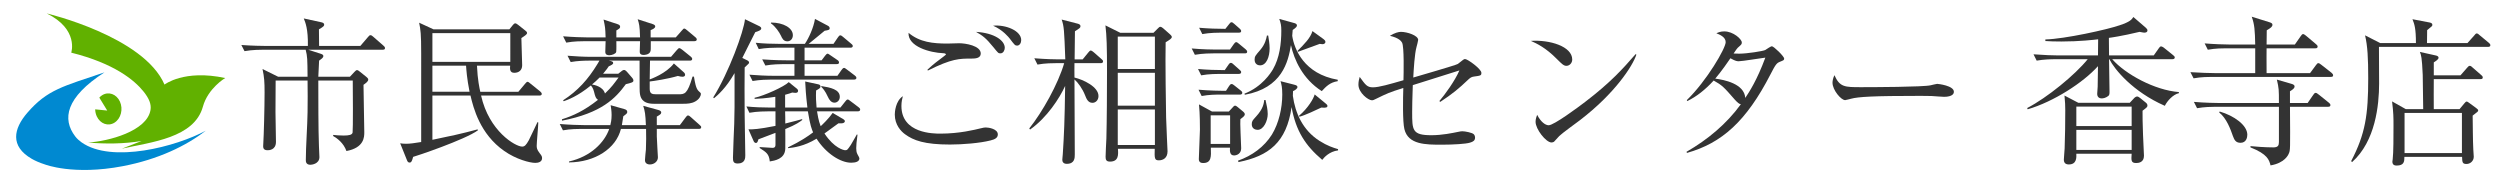 <?xml version="1.0" encoding="utf-8"?>
<!-- Generator: Adobe Illustrator 16.0.3, SVG Export Plug-In . SVG Version: 6.00 Build 0)  -->
<!DOCTYPE svg PUBLIC "-//W3C//DTD SVG 1.1//EN" "http://www.w3.org/Graphics/SVG/1.1/DTD/svg11.dtd">
<svg version="1.1" id="レイヤー_1" xmlns="http://www.w3.org/2000/svg" xmlns:xlink="http://www.w3.org/1999/xlink" x="0px"
	 y="0px" width="411.328px" height="30.264px" viewBox="0 0 411.328 30.264" enable-background="new 0 0 411.328 30.264"
	 xml:space="preserve">
<g>
	<path fill="#333333" d="M62.955,8.181H50.708l2.158,0.702c0.156,0.052,0.338,0.156,0.338,0.338c0,0.208-0.182,0.39-0.702,0.754
		c-0.026,0.416-0.078,1.768-0.13,2.652h5.2l0.754-0.806c0.208-0.208,0.286-0.286,0.416-0.286s0.286,0.104,0.468,0.26l1.04,0.832
		c0.208,0.156,0.338,0.312,0.338,0.468c0,0.338-0.494,0.65-0.78,0.858c0,1.222,0.13,6.683,0.13,7.801c0,0.754,0,2.548-2.938,3.094
		c-0.468-1.326-1.534-2.106-2.184-2.47v-0.182c0.468,0.052,0.962,0.104,1.716,0.104c0.884,0,1.404-0.104,1.482-0.494
		c0.078-0.416,0.052-7.072,0.026-8.554h-5.668c0,2.886,0,8.06,0.104,10.764c0,0.286,0.078,1.56,0.078,1.821
		c0,1.195-1.378,1.273-1.482,1.273c-0.754,0-0.754-0.571-0.754-0.779c0-2.185,0.26-5.695,0.286-7.879s0.026-2.99,0-5.2h-5.252
		c0,0.832-0.026,4.446-0.026,5.2c0,0.78,0.078,4.186,0.078,4.888c0,1.378-1.196,1.378-1.378,1.378c-0.598,0-0.728-0.312-0.728-0.65
		c0-0.052,0-0.234,0.026-0.52c0.078-1.118,0.208-5.902,0.208-8.32c0-1.794-0.052-2.496-0.338-3.874l2.574,1.274h4.836
		c-0.026-2.964-0.026-3.302-0.312-4.446h-6.994c-0.338,0-1.794,0-3.068,0.234l-0.52-1.014c1.742,0.13,3.51,0.156,4.004,0.156h6.942
		c0.052-2.808-0.416-3.874-0.676-4.524l2.86,0.624c0.234,0.052,0.494,0.13,0.494,0.39c0,0.182,0,0.286-0.858,0.78
		c0,0.442,0.026,2.34,0.026,2.73h6.786l1.248-1.456c0.182-0.234,0.286-0.312,0.416-0.312s0.286,0.078,0.468,0.26l1.664,1.456
		c0.156,0.13,0.26,0.234,0.26,0.416C63.345,8.155,63.137,8.181,62.955,8.181z"/>
	<path fill="#333333" d="M85.289,15.097l1.092-1.3c0.156-0.182,0.286-0.338,0.416-0.338c0.13,0,0.286,0.13,0.468,0.286l1.612,1.3
		c0.156,0.13,0.26,0.26,0.26,0.416c0,0.234-0.234,0.26-0.416,0.26h-9.568c1.3,5.85,5.642,8.398,6.76,8.398
		c0.416,0,0.65-0.26,1.092-1.04c0.234-0.442,1.222-2.574,1.43-2.99l0.13,0.052c0,0.598-0.26,3.276-0.26,3.822
		c0,0.312,0,0.624,0.494,1.249c0.286,0.363,0.39,0.52,0.39,0.806c0,0.624-0.624,0.78-1.118,0.78c-0.91,0-3.172-0.599-5.096-1.951
		c-4.004-2.782-5.096-7.124-5.564-9.126h-6.267v7.28c2.886-0.598,4.654-0.962,7.437-1.716l0.052,0.156
		c-2.132,1.561-10.296,4.291-10.66,4.369c-0.156,0.572-0.26,0.937-0.572,0.937c-0.286,0-0.364-0.183-0.494-0.521l-1.066-2.652
		c0.312,0.052,0.546,0.078,0.988,0.078c0.65,0,1.352-0.104,2.47-0.286V8.831c0-3.328-0.104-3.926-0.338-5.096l2.366,1.092h12.48
		l0.546-0.676c0.104-0.13,0.26-0.312,0.416-0.312c0.156,0,0.312,0.13,0.494,0.26l1.144,0.91c0.13,0.104,0.312,0.234,0.312,0.416
		c0,0.234-0.364,0.468-0.936,0.832c0,0.729,0.13,3.744,0.13,4.473c0,0.806-0.52,1.248-1.3,1.248c-0.754,0-0.728-0.65-0.676-1.17
		h-5.46c0.104,2.34,0.416,3.718,0.546,4.291H85.289z M71.144,5.451v4.732h12.818V5.451H71.144z M77.254,15.097
		c-0.442-2.262-0.52-3.563-0.572-4.291h-5.538v4.291H77.254z"/>
	<path fill="#333333" d="M114.955,21.207h-6.89v1.248c0,0.546,0.182,3.173,0.182,3.433c0,0.676-0.624,1.17-1.326,1.17
		c-0.13,0-0.806-0.026-0.806-0.702c0-0.286,0.13-1.482,0.156-1.742c0.052-1.3,0.052-2.236,0.026-3.406h-4.134
		c-0.806,3.25-4.291,5.486-8.555,5.513l0.026-0.156c3.562-0.806,5.824-3.12,6.604-5.356h-4.576c-0.468,0-1.794,0-3.042,0.234
		l-0.52-1.04c1.612,0.13,3.224,0.182,4.004,0.182h4.316c0.078-0.312,0.208-0.858,0.208-1.664c0-0.702-0.104-1.222-0.156-1.612
		l2.288,0.65c0.26,0.078,0.442,0.208,0.442,0.442c0,0.234-0.052,0.286-0.65,0.728c-0.104,0.728-0.156,1.066-0.234,1.456h3.952
		c-0.078-1.846-0.156-2.262-0.442-3.172l2.47,0.676c0.182,0.052,0.494,0.156,0.494,0.416c0,0.26-0.234,0.39-0.728,0.676v1.404h3.796
		l0.936-1.248c0.156-0.208,0.26-0.338,0.39-0.338c0.182,0,0.286,0.104,0.494,0.286l1.404,1.248c0.182,0.156,0.286,0.26,0.286,0.39
		C115.371,21.181,115.137,21.207,114.955,21.207z M114.409,16.683c-0.624,0.364-1.352,0.39-1.976,0.39h-4.888
		c-2.002,0-2.184-1.17-2.262-1.69c-0.052-0.338-0.052-0.65-0.052-5.408h-5.044c0.494,0.104,0.702,0.156,0.702,0.39
		c0,0.208-0.26,0.338-0.728,0.546c-0.182,0.26-0.416,0.624-0.936,1.222h2.496l0.598-0.468c0.104-0.078,0.234-0.156,0.338-0.156
		c0.13,0,0.286,0.052,0.572,0.39l0.832,0.962c0.104,0.13,0.156,0.26,0.156,0.39c0,0.286-0.286,0.364-1.248,0.598
		c-1.69,2.314-3.952,4.732-10.504,6.006v-0.234c1.82-0.572,3.614-1.378,5.928-3.198c-0.13-0.078-0.364-0.234-0.52-0.806
		c-0.234-0.936-0.286-1.092-0.65-1.56c-2.184,1.794-3.822,2.366-4.472,2.6l-0.104-0.156c2.392-1.534,4.108-3.432,5.642-5.954
		c0.182-0.286,0.26-0.416,0.338-0.572h-1.664c-0.702,0-1.924,0.026-3.068,0.234l-0.52-1.04c1.326,0.104,2.652,0.182,4.004,0.182
		h13.026l0.936-1.092c0.26-0.286,0.312-0.338,0.442-0.338s0.338,0.182,0.494,0.286l1.352,1.092c0.104,0.078,0.26,0.234,0.26,0.39
		c0,0.26-0.234,0.286-0.39,0.286h-6.552c-0.026,1.014-0.052,2.886-0.052,3.094c0.208-0.078,2.704-0.962,3.978-2.626l1.638,1.456
		c0.182,0.156,0.208,0.338,0.208,0.39c0,0.286-0.26,0.338-0.416,0.338c-0.208,0-0.39-0.026-0.78-0.13
		c-1.638,0.494-4.083,0.858-4.628,0.91v1.196c0,0.806,0.364,0.91,1.066,0.91h3.614c1.066,0,1.508,0.026,2.366-2.912h0.234
		c0.156,0.91,0.312,1.95,0.754,2.366c0.286,0.26,0.39,0.338,0.39,0.494C115.319,15.773,115.059,16.319,114.409,16.683z
		 M114.227,6.777h-7.15c0,1.3,0,1.456-0.052,1.638c-0.182,0.624-1.04,0.624-1.118,0.624c-0.624,0-0.65-0.338-0.65-0.572
		c0-0.468,0.052-1.222,0.052-1.69h-3.9c0,0.156,0.026,1.456-0.026,1.768c-0.052,0.286-0.676,0.546-1.144,0.546
		c-0.234,0-0.65-0.052-0.65-0.546c0-0.286,0.052-1.534,0.052-1.768h-3.406c-0.468,0-1.82,0-3.068,0.234l-0.52-1.04
		c1.612,0.13,3.224,0.182,4.004,0.182h2.99c-0.052-1.586-0.078-1.716-0.338-2.938l2.288,0.754c0.234,0.078,0.442,0.182,0.442,0.442
		c0,0.234-0.182,0.338-0.624,0.598v1.145h3.9c-0.052-1.924-0.156-2.262-0.39-2.99l2.418,0.78c0.156,0.052,0.468,0.156,0.468,0.39
		c0,0.312-0.39,0.468-0.754,0.624v1.196h4.134l0.988-1.118c0.26-0.286,0.286-0.338,0.416-0.338c0.13,0,0.312,0.156,0.468,0.286
		l1.3,1.092c0.234,0.182,0.286,0.312,0.286,0.416C114.643,6.725,114.409,6.777,114.227,6.777z M98.652,12.757
		c-0.494,0.494-0.728,0.702-1.248,1.144c0.338,0.052,1.82,0.338,2.132,1.482c1.144-1.092,1.482-1.612,2.236-2.626H98.652z"/>
	<path fill="#333333" d="M122.988,9.949c0.078,0.026,0.26,0.182,0.26,0.338c0,0.13-0.13,0.26-0.234,0.338
		c-0.078,0.078-0.338,0.313-0.494,0.468c-0.026,1.508-0.026,5.304,0,7.826c0.052,4.291,0.104,5.486,0.104,6.631
		c0,0.39,0,1.352-1.248,1.352c-0.754,0-0.78-0.416-0.78-0.987c0-0.885,0.182-4.785,0.208-5.565c0.026-1.04,0.052-2.028,0.052-2.73
		v-5.59c-1.404,2.47-2.782,3.64-3.38,4.134l-0.13-0.13c2.574-4.108,5.044-10.894,5.226-12.87l2.418,1.17
		c0.104,0.052,0.26,0.182,0.26,0.338c0,0.286-0.416,0.442-0.988,0.624c-0.364,0.676-1.82,3.64-2.132,4.238L122.988,9.949z
		 M126.368,18.321c-0.234,0-1.846,0-3.068,0.234l-0.494-1.04c1.326,0.13,2.652,0.182,3.978,0.182h0.78v-1.768
		c-1.664,0.26-2.678,0.312-3.406,0.338v-0.182c1.508-0.312,4.888-1.82,5.616-2.574l1.352,1.092c0.104,0.078,0.182,0.208,0.182,0.338
		c0,0.286-0.208,0.338-0.468,0.338c-0.156,0-0.338-0.026-0.494-0.052c-0.338,0.13-0.52,0.182-1.17,0.364v2.106h3.666
		c-0.26-2.132-0.312-3.302-0.364-4.29l2.158,0.468c0.182,0.026,0.364,0.156,0.364,0.364c0,0.234-0.208,0.364-0.728,0.65
		c-0.052,1.118,0,1.872,0.078,2.808h3.926l0.806-1.014c0.13-0.182,0.26-0.312,0.39-0.312c0.13,0,0.208,0.078,0.52,0.312l1.274,0.962
		c0.13,0.104,0.26,0.208,0.26,0.39c0,0.234-0.234,0.286-0.39,0.286h-6.708c0.052,0.338,0.234,1.561,0.598,2.444
		c0.286-0.26,1.274-1.196,1.976-2.184l1.769,1.04c0.13,0.078,0.234,0.182,0.234,0.338c0,0.13-0.156,0.338-0.572,0.338h-0.494
		c-1.066,0.78-1.664,1.196-2.288,1.664c1.612,2.444,3.198,2.756,3.406,2.756c0.338,0,0.39-0.078,0.936-0.884
		c0.182-0.26,0.832-1.482,0.988-1.716l0.104,0.052c-0.156,1.144-0.208,1.742-0.208,2.21c0,0.286,0.026,0.703,0.208,1.014
		c0.104,0.182,0.312,0.546,0.312,0.676c0,0.494-0.572,0.702-1.352,0.702c-1.742,0-4.134-1.508-5.694-3.952
		c-2.106,1.274-3.77,1.456-4.68,1.56l-0.026-0.13c2.106-1.014,3.276-1.82,4.134-2.47c-0.234-0.572-0.468-1.066-0.858-3.458h-3.744
		c0.026,0.676,0.026,1.353,0.026,2.002c1.768-0.442,2.132-0.546,2.782-0.728v0.156c-0.312,0.234-0.962,0.754-2.782,1.482
		c0,0.521,0.026,2.809,0,3.276c-0.078,1.665-1.769,1.924-2.548,2.054c-0.13-1.248-0.572-1.508-1.664-2.21v-0.156
		c0.338,0.026,2.028,0.13,2.106,0.13c0.494,0,0.494-0.338,0.494-0.546v-1.924c-0.936,0.364-2.262,0.858-2.808,1.066
		c-0.13,0.494-0.234,0.598-0.416,0.598c-0.13,0-0.286-0.104-0.364-0.286l-0.858-1.95c0.806,0,1.534,0,4.446-0.572v-2.393H126.368z
		 M132.375,7.843v2.08h2.808l0.572-0.754c0.13-0.182,0.286-0.338,0.416-0.338c0.104,0,0.26,0.13,0.494,0.286l1.144,0.78
		c0.156,0.104,0.234,0.234,0.234,0.39c0,0.26-0.26,0.26-0.39,0.26h-5.278v1.924h5.408l0.676-0.962
		c0.13-0.182,0.26-0.338,0.416-0.338c0.13,0,0.234,0.104,0.494,0.286l1.3,0.988c0.104,0.078,0.234,0.208,0.234,0.364
		c0,0.26-0.26,0.286-0.39,0.286h-13.625c-0.624,0-1.898,0.026-3.068,0.234l-0.52-1.04c1.274,0.104,2.73,0.182,4.004,0.182h3.406
		v-1.924h-1.716c-0.624,0-1.898,0.026-3.068,0.234l-0.52-1.014c2.158,0.156,3.692,0.156,4.004,0.156h1.3v-2.08h-2.808
		c-0.624,0-1.898,0.026-3.068,0.234l-0.494-1.04c1.248,0.13,2.704,0.182,3.978,0.182h4.108c0.65-0.962,1.43-2.652,1.664-4.108
		l2.158,1.144c0.13,0.078,0.26,0.208,0.26,0.39c0,0.26-0.182,0.312-0.832,0.416c-0.39,0.312-1.742,1.456-2.626,2.158h4.083
		l0.728-1.066c0.13-0.182,0.234-0.338,0.39-0.338c0.156,0,0.313,0.13,0.494,0.286l1.3,1.092c0.104,0.078,0.26,0.208,0.26,0.364
		c0,0.286-0.26,0.286-0.39,0.286H132.375z M126.862,3.708c2.054,0,3.588,0.91,3.588,2.08c0,0.598-0.39,1.014-0.91,1.014
		c-0.624,0-0.858-0.494-1.04-0.91c-0.286-0.598-0.91-1.534-1.664-2.054L126.862,3.708z M135.157,14.161
		c1.456,0.234,3.016,0.546,3.016,1.769c0,0.572-0.416,0.962-0.884,0.962c-0.52,0-0.858-0.468-1.066-0.936
		c-0.468-1.04-0.884-1.456-1.118-1.69L135.157,14.161z"/>
	<path fill="#333333" d="M162.977,23.105c-1.716,0.442-4.602,0.676-6.682,0.676c-4.186,0-6.006-0.676-7.384-1.69
		c-0.65-0.468-1.69-1.534-1.69-3.25c0-0.364,0.104-2.21,1.326-3.017c-0.104,0.416-0.234,0.91-0.234,1.612
		c0,4.55,5.304,4.55,6.422,4.55c3.146,0,5.694-0.65,6.552-0.858c0.52-0.13,0.702-0.156,0.91-0.156c0.468,0,1.976,0.234,1.976,1.144
		C164.173,22.663,163.731,22.923,162.977,23.105z M159.882,9.637c-2.054,0-3.276,0-7.228,1.976l-0.052-0.156
		c0.442-0.416,1.014-0.936,2.106-1.742c0.338-0.26,0.936-0.702,0.936-0.754c0-0.104-0.182-0.208-0.468-0.208
		c-2.106-0.078-5.824-1.066-5.694-3.354c1.846,1.56,4.057,1.768,6.396,1.768c0.312,0,1.664-0.052,1.95-0.052
		c0.988,0,3.536,0.39,3.536,1.69C161.365,9.611,160.403,9.637,159.882,9.637z M164.615,8.779c-0.364,0-0.364-0.026-1.17-1.014
		c-1.248-1.534-1.768-1.898-2.86-2.522c3.042,0.182,4.732,1.43,4.732,2.626C165.317,8.233,165.083,8.779,164.615,8.779z
		 M167.345,7.504c-0.338,0-0.416-0.104-1.222-1.17c-0.13-0.156-1.066-1.378-2.73-2.106c2.08-0.208,4.628,0.832,4.628,2.366
		C168.021,7.063,167.761,7.504,167.345,7.504z"/>
	<path fill="#333333" d="M173.74,10.391c-0.468,0-1.794,0-3.042,0.234l-0.52-1.04c1.872,0.156,3.536,0.182,3.978,0.182h1.118
		c-0.182-4.862-0.208-5.408-0.598-6.552l2.626,0.676c0.234,0.052,0.468,0.182,0.468,0.39c0,0.286-0.078,0.338-0.91,0.858
		c0,0.728-0.052,3.952-0.052,4.628h1.326l0.936-1.144c0.156-0.182,0.26-0.312,0.39-0.312c0.156,0,0.39,0.208,0.494,0.286
		l1.274,1.118c0.156,0.13,0.26,0.234,0.26,0.39c0,0.234-0.208,0.286-0.39,0.286h-4.316c0,0.832-0.026,1.508,0,2.366
		c1.43,0.338,3.952,1.508,3.952,3.042c0,0.702-0.494,1.118-0.988,1.118c-0.729,0-0.988-0.65-1.222-1.248
		c-0.416-1.066-1.17-2.106-1.742-2.6c0,1.95,0.052,10.583,0.052,12.325c0,0.572,0,1.561-1.326,1.561
		c-0.546,0-0.728-0.339-0.728-0.65c0-0.234,0.078-0.78,0.078-0.91c0.208-3.172,0.313-5.512,0.39-11.259
		c-0.91,2.002-2.99,5.226-5.772,7.176l-0.13-0.182c2.158-2.704,4.732-7.28,5.746-10.739H173.74z M189.783,5.398l0.728-0.728
		c0.156-0.156,0.26-0.26,0.39-0.26c0.156,0,0.39,0.156,0.494,0.26l1.092,0.962c0.13,0.13,0.312,0.286,0.312,0.442
		c0,0.26-0.338,0.468-1.014,0.884c-0.078,2.47,0.052,11.57,0.078,12.376c0.052,1.846,0.234,5.382,0.234,5.564
		c0,1.118-0.754,1.482-1.43,1.482c-0.702,0-0.728-0.313-0.676-1.898h-6.058c0.078,0.962,0.13,2.106-1.3,2.106
		c-0.598,0-0.728-0.286-0.728-0.78c0-0.468,0.104-2.548,0.13-2.99c0.078-2.964,0.104-7.853,0.104-10.947
		c0-4.29-0.052-5.902-0.26-7.696l2.444,1.222H189.783z M183.907,6.022v5.331h6.11V6.022H183.907z M183.907,11.977v5.408h6.11v-5.408
		H183.907z M183.907,18.009v5.85h6.11v-5.85H183.907z"/>
	<path fill="#333333" d="M204.81,8.779h-5.148c-0.338,0-1.794,0-3.068,0.234l-0.521-1.04c1.716,0.156,3.51,0.182,4.004,0.182h2.288
		l0.624-0.884c0.104-0.156,0.26-0.338,0.39-0.338s0.26,0.078,0.494,0.286l1.066,0.884c0.13,0.13,0.26,0.234,0.26,0.416
		C205.2,8.752,204.992,8.779,204.81,8.779z M203.822,12.159h-3.12c-0.26,0-1.872,0-3.068,0.234l-0.521-1.04
		c1.482,0.13,2.99,0.182,4.395,0.182l0.598-0.858c0.13-0.208,0.26-0.338,0.416-0.338c0.156,0,0.338,0.156,0.468,0.286l0.962,0.858
		c0.182,0.156,0.26,0.234,0.26,0.39C204.212,12.107,204.004,12.159,203.822,12.159z M204.004,15.565h-3.224
		c-0.65,0-1.898,0-3.068,0.234l-0.52-1.04c1.768,0.156,3.614,0.182,4.004,0.182h0.52l0.52-0.806c0.104-0.156,0.234-0.312,0.39-0.312
		c0.156,0,0.26,0.078,0.494,0.26l1.014,0.806c0.156,0.104,0.26,0.234,0.26,0.39C204.394,15.513,204.186,15.565,204.004,15.565z
		 M204.083,19.595c-0.026,0.624-0.026,0.78,0.026,2.21c0,0.39,0.104,2.236,0.104,2.6c0,0.885-0.728,1.17-1.17,1.17
		c-0.624,0-0.729-0.546-0.676-1.274h-3.146c0.052,1.482,0.104,2.522-1.274,2.522c-0.39,0-0.702-0.155-0.702-0.649
		c0-0.729,0.182-4.083,0.182-4.863c0-0.468,0-2.6-0.156-4.134l2.132,1.17h2.782l0.676-0.728c0.078-0.104,0.208-0.234,0.338-0.234
		s0.26,0.078,0.442,0.234l0.78,0.65c0.26,0.208,0.39,0.364,0.39,0.546C204.81,19.049,204.524,19.283,204.083,19.595z M203.822,5.373
		h-2.964c-0.234,0-1.846,0-3.042,0.234l-0.52-1.04c1.482,0.13,3.016,0.182,4.316,0.182l0.598-0.754
		c0.13-0.182,0.26-0.338,0.416-0.338c0.13,0,0.26,0.104,0.468,0.286l0.858,0.754c0.13,0.104,0.26,0.26,0.26,0.416
		C204.212,5.347,204.004,5.373,203.822,5.373z M202.392,18.971h-3.198v4.706h3.198V18.971z M217.551,26.304
		c-2.782-2.367-4.342-4.758-5.044-8.685c-0.832,5.824-3.77,8.061-8.736,9.049l-0.078-0.234c2.288-0.806,4.316-2.262,5.59-4.316
		c1.118-1.846,1.69-4.316,1.69-6.552c0-1.222-0.13-1.664-0.286-2.21l2.236,0.572c0.416,0.104,0.546,0.208,0.546,0.39
		c0,0.26-0.364,0.52-0.728,0.676c0,0.13-0.026,0.494-0.026,0.78c0.39,2.808,1.612,5.642,4.395,7.41
		c1.274,0.806,2.236,1.118,3.042,1.352v0.208C218.721,24.925,217.863,25.888,217.551,26.304z M217.473,14.993
		c-3.146-2.002-4.55-5.174-5.07-7.566c-0.468,2.782-1.456,7.046-7.593,8.164l-0.052-0.182c2.912-1.144,4.342-3.432,4.68-4.004
		c1.092-1.872,1.378-4.238,1.378-6.37c0-0.832-0.078-1.222-0.338-1.924l2.444,0.676c0.234,0.052,0.468,0.182,0.468,0.39
		c0,0.182-0.13,0.364-0.702,0.754c-0.052,0.442-0.052,0.546-0.078,0.962c0.338,2.21,1.95,6.266,7.488,7.228v0.234
		C218.799,13.563,218.175,14.239,217.473,14.993z M206.917,21.363c-0.312,0-0.962-0.156-0.962-0.91c0-0.494,0.104-0.624,0.702-1.274
		c1.196-1.3,1.274-2.158,1.352-2.73h0.208c0.182,0.78,0.364,1.612,0.364,2.314C208.581,19.829,207.93,21.363,206.917,21.363z
		 M207.306,10.755c-0.338,0-0.884-0.208-0.884-0.936c0-0.546,0.13-0.676,0.936-1.612s0.988-1.846,1.092-2.366h0.208
		c0.078,0.468,0.234,1.404,0.234,2.106C208.893,9.299,208.398,10.755,207.306,10.755z M217.577,7.271
		c-0.104,0-0.312-0.026-0.442-0.052c-0.598,0.234-3.094,1.144-3.562,1.3l-0.104-0.13c1.118-1.118,2.158-2.158,2.47-3.276l1.794,1.3
		c0.156,0.13,0.338,0.26,0.338,0.468C218.071,7.167,217.811,7.271,217.577,7.271z M217.395,17.697
		c-0.806,0.39-2.678,1.274-3.588,1.508l-0.078-0.156c1.482-1.248,2.418-2.86,2.574-3.51l1.742,1.43
		c0.104,0.078,0.364,0.286,0.364,0.442C218.409,17.671,218.201,17.775,217.395,17.697z"/>
	<path fill="#333333" d="M242.485,12.601c-0.39,0.052-0.598,0.208-0.884,0.468c-1.612,1.534-2.548,2.314-4.628,3.692l-0.156-0.13
		c0.936-1.092,2.548-3.302,3.302-5.044c-0.91,0.286-5.2,1.638-5.85,1.846c-0.286,0.078-1.56,0.494-1.82,0.572
		c-0.078,2.08-0.104,3.614-0.104,4.42c0,2.99,0,3.822,3.172,3.822c1.768,0,3.458-0.364,4.368-0.546
		c0.338-0.078,0.52-0.104,0.728-0.104c0.468,0,1.586,0.234,1.846,0.468c0.13,0.13,0.234,0.313,0.234,0.572
		c0,0.468-0.286,0.676-0.832,0.832c-0.624,0.208-2.756,0.338-4.628,0.338c-2.652,0-5.538,0-6.162-2.548
		c-0.312-1.196-0.234-5.227-0.182-6.786c-2.366,0.754-2.574,0.858-4.498,1.794c-0.338,0.182-0.494,0.234-0.676,0.234
		c-0.572,0-2.21-1.222-2.21-2.574c0-0.494,0.104-0.91,0.208-1.274c0.962,1.326,1.222,1.716,2.184,1.716
		c0.988,0,2.678-0.494,5.019-1.17c0.026-1.04,0.13-5.538-0.234-6.188c-0.13-0.234-0.52-0.78-2.002-1.118
		c0.806-0.494,1.43-0.65,1.82-0.65c1.04,0,2.834,0.598,2.834,1.326c0,0.156-0.234,1.04-0.26,1.118
		c-0.338,1.196-0.468,3.718-0.546,5.07c0.78-0.234,7.02-2.028,7.333-2.236c0.13-0.104,0.702-0.546,0.832-0.65
		c0.104-0.078,0.208-0.156,0.364-0.156c0.416,0,2.678,1.638,2.678,2.262C243.733,12.419,243.655,12.445,242.485,12.601z"/>
	<path fill="#333333" d="M257.721,10.833c-0.442,0-0.754-0.312-1.586-1.144c-1.82-1.846-3.277-2.522-4.265-2.964
		c3.12-0.208,6.812,0.91,6.812,3.068C258.682,10.365,258.24,10.833,257.721,10.833z M259.982,19.751
		c-0.546,0.416-2.99,2.184-3.432,2.626c-0.131,0.13-0.703,0.78-0.832,0.91c-0.104,0.104-0.313,0.156-0.442,0.156
		c-0.91,0-2.626-2.184-2.626-3.406c0-0.468,0.156-0.858,0.26-1.144c0.598,1.17,1.352,1.716,1.898,1.716
		c0.857,0,4.888-2.99,6.006-3.848c4.186-3.198,6.188-5.435,8.295-7.853l0.129,0.078C268.615,10.885,265.703,15.357,259.982,19.751z"
		/>
	<path fill="#333333" d="M292.873,10.157c-0.521,0.208-0.703,0.364-1.561,2.054c-4.004,7.774-8.034,11.336-13.754,12.948
		l-0.078-0.182c3.484-2.002,6.604-4.602,8.943-7.826c-0.26-0.026-0.545-0.26-1.014-0.78c-1.794-2.054-2.054-2.34-3.458-3.12
		c-1.403,1.534-2.834,2.652-4.343,3.38l-0.077-0.156c3.276-3.172,6.396-8.528,6.396-9.542c0-0.858-1.014-1.248-1.533-1.456
		c0.338-0.156,0.701-0.312,1.3-0.312c1.481,0,2.886,1.274,2.886,1.82c0,0.286-0.052,0.338-0.65,0.858
		c-0.207,0.208-0.52,0.702-0.701,0.962c0.182,0,0.441,0.026,0.936,0.026c1.274,0,3.9-0.416,4.265-0.598
		c0.183-0.104,0.909-0.624,1.092-0.624c0.312,0,2.028,1.664,2.028,2.028C293.549,9.897,293.445,9.923,292.873,10.157z
		 M286.061,10.079c-0.208,0-0.494,0-1.352-0.494c-1.353,2.002-2.367,3.198-2.496,3.354c1.455,0.182,4.783,0.832,4.939,3.172
		c0.676-1.014,1.924-2.912,3.303-6.63C289.752,9.559,286.658,10.079,286.061,10.079z"/>
	<path fill="#333333" d="M319.861,15.929c-0.234,0-0.859-0.052-0.91-0.052c-0.937-0.078-1.197-0.104-2.938-0.104
		c-7.931,0-10.271,0.156-11.44,0.468c-0.078,0.026-0.91,0.234-0.988,0.234c-0.676,0-2.08-1.664-2.08-2.86
		c0-0.156,0.025-0.65,0.313-1.248c0.884,1.976,1.689,1.976,4.395,1.976c1.793,0,10.244-0.026,11.439-0.312
		c0.156-0.026,0.91-0.234,1.066-0.234s2.756,0.286,2.756,1.3C321.473,15.903,320.173,15.929,319.861,15.929z"/>
	<path fill="#333333" d="M356.183,17.411c-5.278-2.314-8.294-6.006-9.126-7.67h-0.053c0,0.832,0.078,4.55,0.078,5.304
		c0,0.338,0,0.572-0.182,0.728c-0.416,0.338-0.858,0.416-1.092,0.416c-0.469,0-0.754-0.26-0.754-0.754
		c0-0.182,0.078-1.014,0.078-1.17c0.025-0.858,0.025-2.054,0.051-3.38c-2.392,2.678-7.279,5.85-11.57,7.098l-0.078-0.208
		c3.303-1.716,7.854-5.434,9.959-8.034h-5.33c-0.676,0-1.898,0.026-3.068,0.234l-0.52-1.04c1.664,0.13,3.275,0.182,4.004,0.182
		h6.604l0.026-2.652c-0.649,0.078-3.042,0.364-6.058,0.364c-1.092,0-1.873-0.026-2.627-0.078v-0.26
		c3.172-0.078,10.141-1.612,12.246-2.34c1.717-0.572,1.951-0.936,2.236-1.352l2.08,1.794c0.156,0.156,0.234,0.26,0.234,0.416
		c0,0.338-0.391,0.364-0.52,0.364c-0.104,0-0.234-0.026-0.78-0.13c-2.938,0.702-4.784,0.962-5.044,0.988l0.025,2.886h7.358
		l0.806-1.144c0.131-0.208,0.26-0.338,0.391-0.338c0.156,0,0.391,0.156,0.52,0.26l1.457,1.17c0.155,0.13,0.285,0.234,0.285,0.39
		c0,0.234-0.234,0.286-0.39,0.286h-9.907c2.186,2.47,6.969,5.096,10.973,5.408v0.182C357.535,15.539,356.572,16.605,356.183,17.411z
		 M352.516,18.217c0,0.91,0,1.976,0.078,3.926c0.027,0.546,0.156,3.329,0.156,3.485c0,1.092-0.884,1.195-1.273,1.195
		c-0.858,0-0.832-0.416-0.754-1.533h-9.101c0.026,0.624,0.077,1.768-1.248,1.768c-0.806,0-0.806-0.624-0.806-0.806
		c0-0.313,0.129-1.561,0.129-1.821c0.078-2.002,0.104-4.29,0.104-6.292c0-0.754-0.026-1.352-0.13-2.418l2.288,1.196h8.45l0.78-0.832
		c0.104-0.104,0.286-0.208,0.442-0.208c0.129,0,0.312,0.104,0.467,0.234l0.963,0.78c0.13,0.104,0.26,0.26,0.26,0.468
		C353.322,17.593,353.244,17.671,352.516,18.217z M350.723,17.541h-9.101v3.198h9.101V17.541z M350.723,21.363h-9.101v3.302h9.101
		V21.363z"/>
	<path fill="#333333" d="M383.482,12.653h-19.5c-0.494,0-1.82,0-3.068,0.234l-0.521-1.014c1.612,0.104,3.224,0.156,4.005,0.156
		h6.656V7.947h-4.732c-0.494,0-1.82,0-3.068,0.234l-0.52-1.04c1.611,0.13,3.224,0.182,4.004,0.182h4.316
		c-0.053-2.366-0.105-3.25-0.572-4.576l2.912,0.91c0.338,0.104,0.494,0.208,0.494,0.416c0,0.312-0.26,0.52-0.936,0.91
		c0,0.182-0.027,1.56-0.027,2.34h4.654l0.963-1.378c0.156-0.234,0.26-0.338,0.389-0.338c0.131,0,0.262,0.104,0.469,0.26l1.664,1.404
		c0.131,0.104,0.26,0.234,0.26,0.39c0,0.26-0.207,0.286-0.391,0.286h-8.008c0,0.13-0.025,2.496,0,4.082h7.15l0.963-1.3
		c0.182-0.26,0.285-0.338,0.389-0.338c0.131,0,0.234,0.052,0.494,0.26l1.691,1.326c0.156,0.13,0.26,0.26,0.26,0.416
		C383.873,12.627,383.664,12.653,383.482,12.653z M383.041,17.567h-6.268c0.053,7.176,0.053,7.176-0.207,7.723
		c-0.078,0.208-0.676,1.533-2.99,1.924c-0.234-0.884-0.469-1.847-3.303-2.964v-0.208c0.729,0.078,2.445,0.208,3.771,0.208
		c0.754,0,0.91-0.313,0.91-0.884v-5.798h-10.428c-0.623,0-1.871,0.026-3.041,0.234l-0.521-1.04c1.794,0.156,3.666,0.182,4.004,0.182
		h9.985c0-2.236,0-2.366-0.338-3.848l2.418,0.702c0.182,0.052,0.494,0.156,0.494,0.416c0,0.338-0.313,0.52-0.756,0.806v1.924h2.912
		l0.91-1.326c0.156-0.234,0.262-0.338,0.391-0.338c0.156,0,0.26,0.078,0.494,0.26l1.689,1.352c0.131,0.104,0.26,0.234,0.26,0.39
		C383.43,17.541,383.223,17.567,383.041,17.567z M368.637,23.495c-0.781,0-1.016-0.468-1.248-1.092
		c-0.391-1.118-1.041-2.938-2.263-3.9l0.077-0.156c2.342,0.676,4.551,2.236,4.551,3.822
		C369.754,22.585,369.598,23.495,368.637,23.495z"/>
	<path fill="#333333" d="M397.496,7.088c0-2.392-0.234-3.094-0.572-3.926l2.861,0.546c0.207,0.052,0.416,0.13,0.416,0.39
		c0,0.182-0.078,0.234-0.859,0.858c0,0.104-0.025,1.482-0.025,2.132h6.656l1.117-1.248c0.131-0.156,0.26-0.338,0.391-0.338
		c0.209,0,0.313,0.13,0.494,0.286l1.508,1.248c0.131,0.13,0.26,0.208,0.26,0.416c0,0.234-0.234,0.26-0.389,0.26h-17.941
		c0,0.962,0.025,5.174,0.025,6.032c0,3.536-0.598,9.491-4.445,12.923l-0.156-0.156c2.34-4.473,2.809-7.619,2.809-13.651
		c0-3.276-0.105-5.304-0.521-7.046l2.496,1.274H397.496z M404.828,12.393l1.092-1.248c0.182-0.208,0.287-0.313,0.416-0.313
		c0.209,0,0.287,0.104,0.494,0.286l1.43,1.248c0.105,0.078,0.234,0.208,0.234,0.39c0,0.234-0.207,0.26-0.389,0.26h-7.672
		c0,0.78-0.025,4.42,0,4.94h4.238l0.781-0.936c0.156-0.182,0.26-0.312,0.389-0.312c0.131,0,0.287,0.13,0.469,0.26l1.066,0.78
		c0.234,0.182,0.363,0.286,0.363,0.416c0,0.182-0.104,0.234-0.91,0.858c0.027,1.612,0.027,4.004,0.104,5.538
		c0,0.182,0.078,1.041,0.078,1.222c0,0.702-0.57,1.196-1.195,1.196c-0.676,0-0.701-0.286-0.729-1.17h-9.49
		c0,0.729-0.025,1.43-1.273,1.43c-0.26,0-0.703-0.052-0.703-0.649c0-0.078,0.027-0.234,0.053-0.391
		c0.131-1.117,0.131-3.744,0.131-5.564c0-1.274,0-2.028-0.234-3.952l2.262,1.274h2.859c-0.025-0.884-0.051-4.836-0.078-5.642
		c-0.129-2.912-0.26-3.25-0.467-3.771l2.574,0.572c0.234,0.052,0.494,0.13,0.494,0.39c0,0.26-0.443,0.546-0.781,0.754v2.132H404.828
		z M395.625,18.581v6.604h9.438v-6.604H395.625z"/>
</g>
<g>
	<path fill-rule="evenodd" clip-rule="evenodd" fill="#61B100" d="M14.491,23.452c3.36-0.206,9.668-1.862,10.27-5.338
		c0.167-0.957-0.234-1.924-1.15-3.062c-1.517-1.885-4.838-4.626-11.89-6.39c0,0,1.291-3.832-4.027-6.453
		c0,0,15.948,3.761,19.373,11.707c0,0,3.216-2.537,9.982-1.078c0,0-2.83,1.673-3.668,4.716c-1.418,5.141-8.474,5.822-13.327,6.903
		l3.237-1.257C20.344,23.679,17.413,23.701,14.491,23.452"/>
	<path fill-rule="evenodd" clip-rule="evenodd" fill="#0089D1" d="M33.846,21.504c-4.749,2.584-15.46,5.451-20.441,1.907
		c-0.37-0.264-0.737-0.587-1.031-0.974c-2.172-2.849-1.583-6.394,4.81-10.531c-6.763,2.294-9.39,2.818-12.706,6.672
		C2.244,21.174,1.6,24.05,5.24,26.139c0.569,0.326,1.267,0.635,2.118,0.906c0,0,4.683,1.854,12.841,0.295
		C26.039,26.225,30.652,23.988,33.846,21.504"/>
	<path fill-rule="evenodd" clip-rule="evenodd" fill="#61B100" d="M15.918,19.135c0.567,1.242,1.879,1.708,2.932,1.038
		c1.052-0.67,1.445-2.22,0.879-3.464c-0.566-1.242-1.878-1.706-2.932-1.037c-0.169,0.108-0.323,0.239-0.457,0.388l1.302,2.129
		L15.66,17.99C15.668,18.378,15.751,18.769,15.918,19.135"/>
</g>
</svg>
